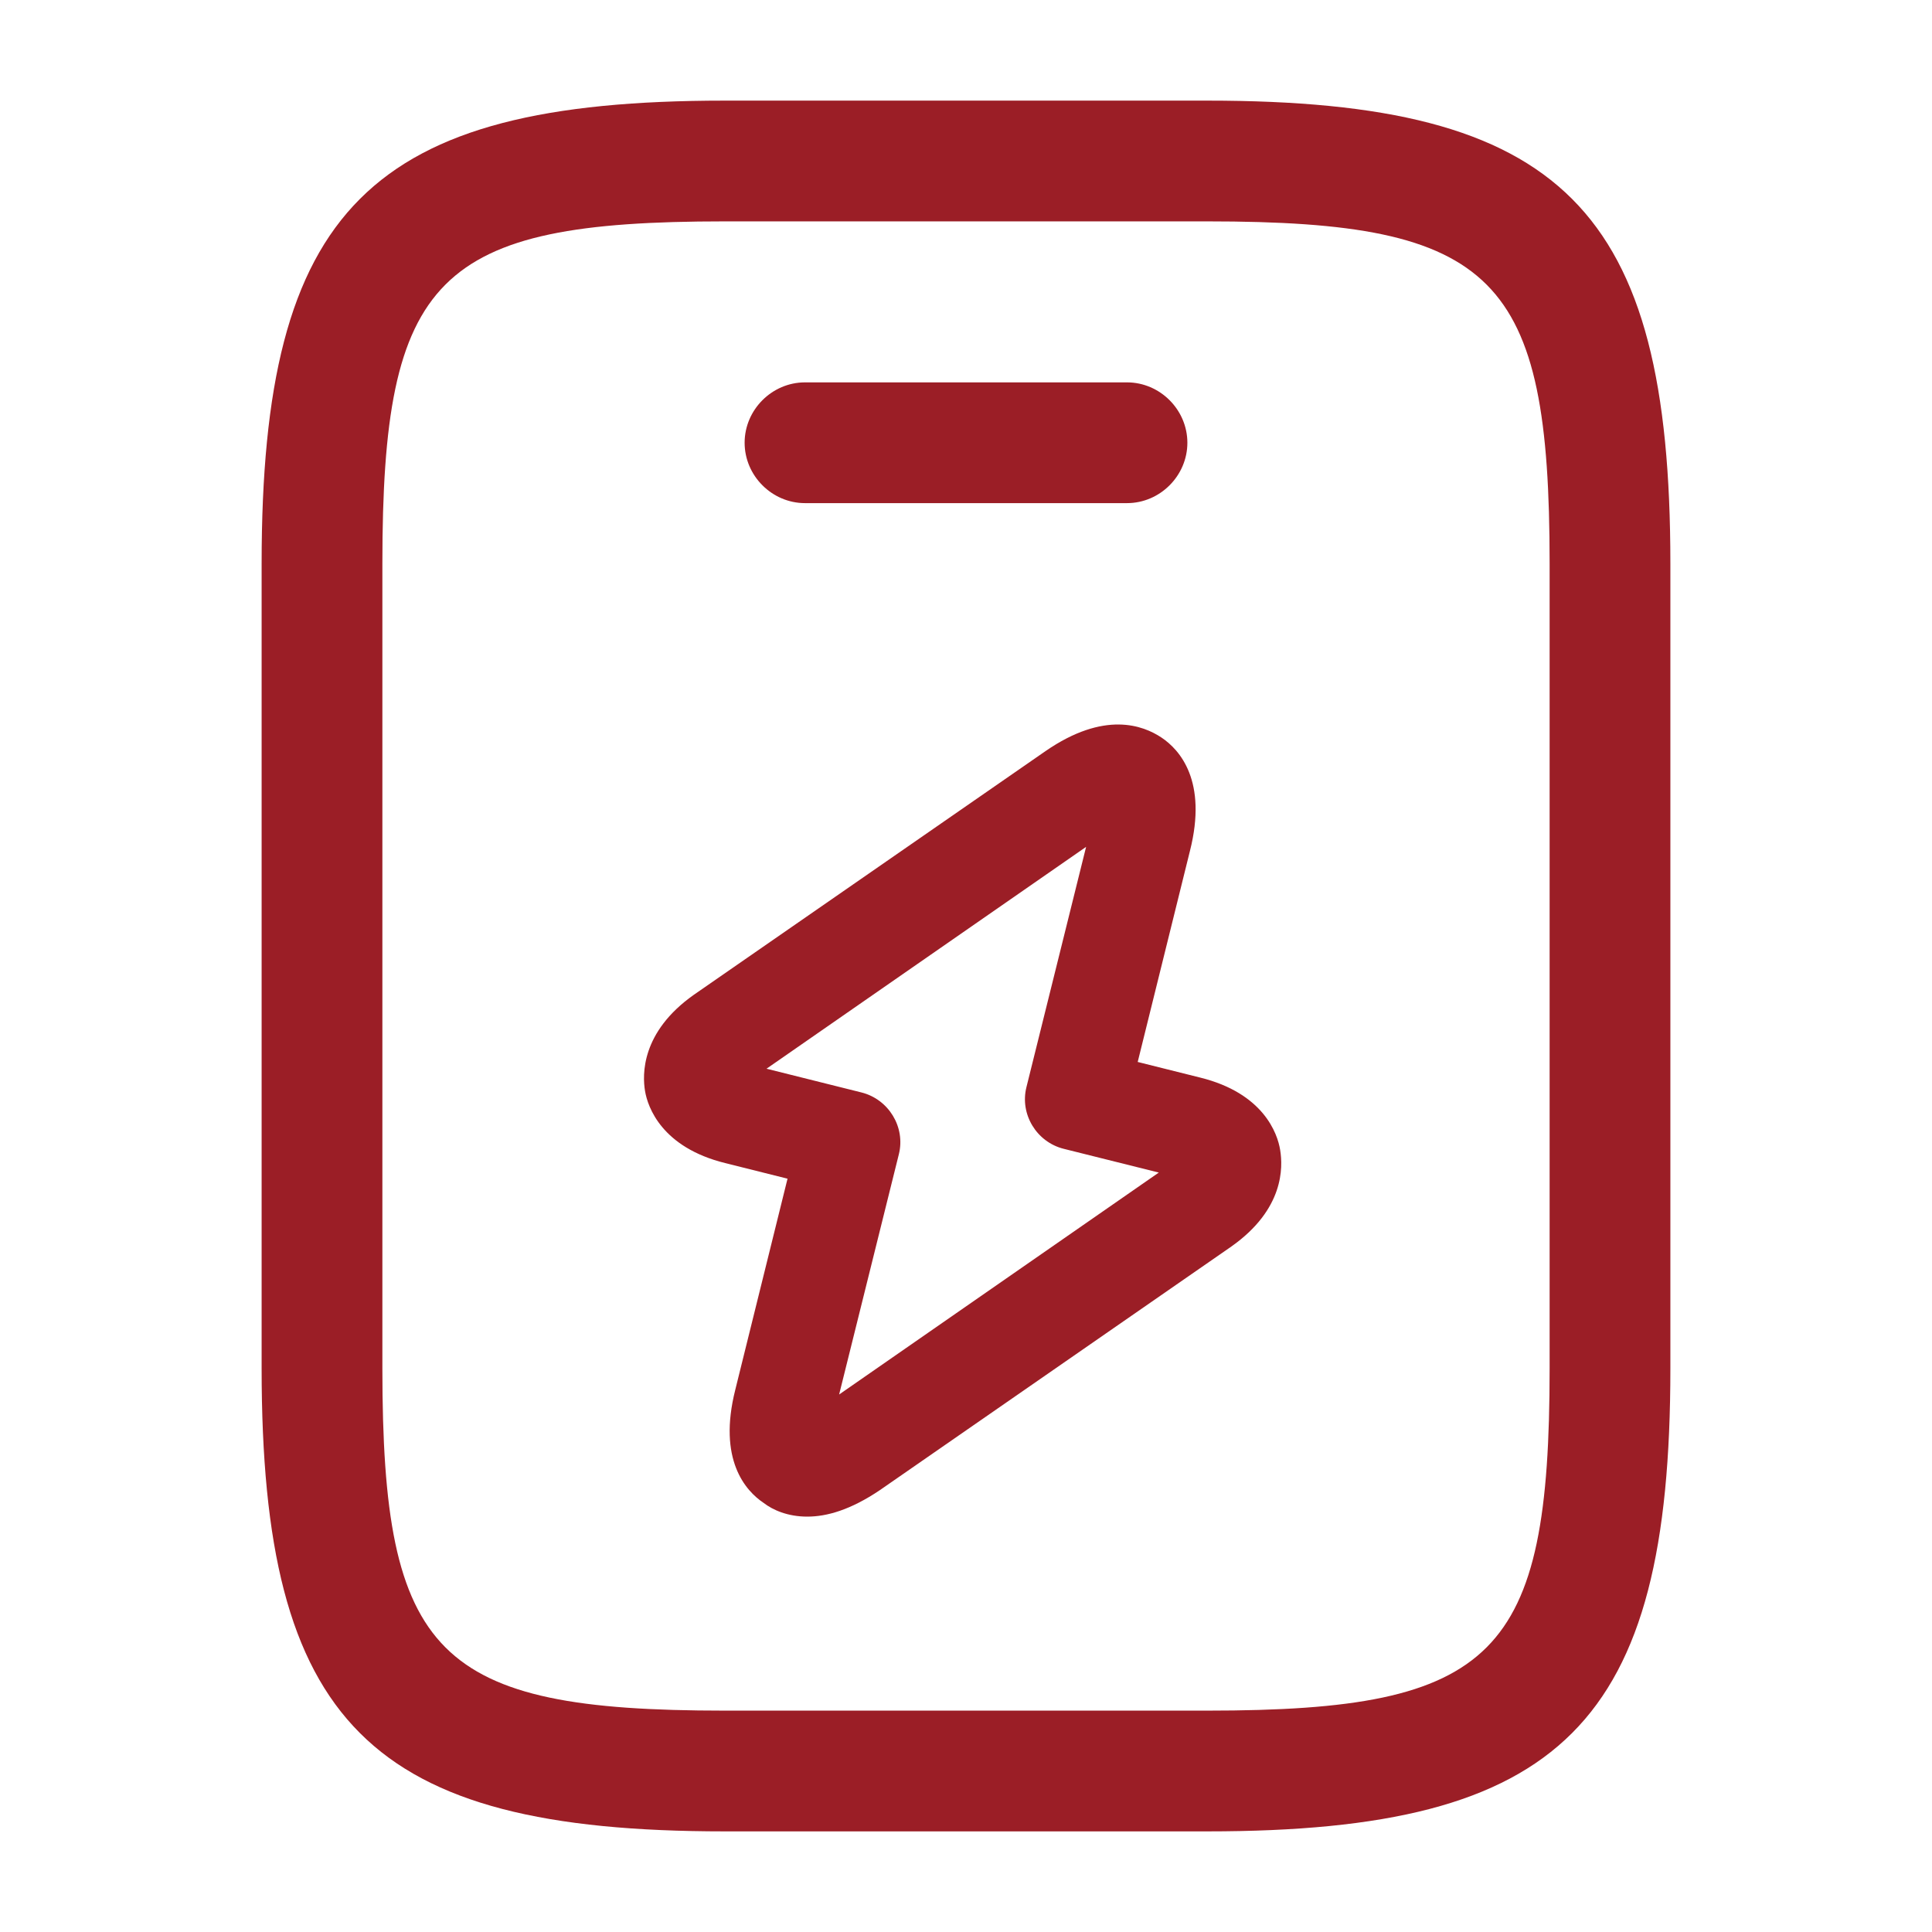 <svg width="24" height="24" viewBox="0 0 24 24" fill="none" xmlns="http://www.w3.org/2000/svg">
<path d="M15 22.75H9C4.59 22.75 3.25 21.41 3.25 17V7C3.25 2.59 4.59 1.25 9 1.25H15C19.41 1.25 20.75 2.59 20.75 7V17C20.75 21.41 19.41 22.75 15 22.75ZM9 2.75C5.42 2.75 4.75 3.43 4.75 7V17C4.75 20.57 5.42 21.25 9 21.25H15C18.58 21.25 19.25 20.57 19.25 17V7C19.25 3.43 18.58 2.75 15 2.75H9Z" fill="#9B1E26"/>
<path d="M14 6.25H10C9.59 6.25 9.25 5.91 9.25 5.5C9.25 5.09 9.59 4.75 10 4.75H14C14.41 4.75 14.75 5.09 14.75 5.5C14.75 5.91 14.41 6.25 14 6.25Z" fill="#9B1E26"/>
<path d="M10.028 18.84C9.783 18.84 9.598 18.756 9.488 18.671C9.261 18.52 8.915 18.132 9.134 17.264L9.783 14.642L9.008 14.448C8.224 14.254 8.047 13.757 8.013 13.554C7.979 13.352 7.962 12.821 8.62 12.357L12.987 9.331C13.72 8.825 14.201 9.011 14.428 9.162C14.656 9.314 15.002 9.702 14.782 10.57L14.133 13.192L14.909 13.386C15.693 13.58 15.87 14.077 15.903 14.288C15.937 14.498 15.954 15.021 15.296 15.485L10.93 18.511C10.567 18.756 10.272 18.84 10.028 18.84ZM9.522 13.276L10.702 13.571C11.039 13.656 11.25 14.001 11.166 14.338L10.424 17.323L14.395 14.566L13.214 14.271C12.877 14.187 12.666 13.841 12.751 13.504L13.492 10.52L9.522 13.276Z" fill="#9B1E26"/>
</svg>
